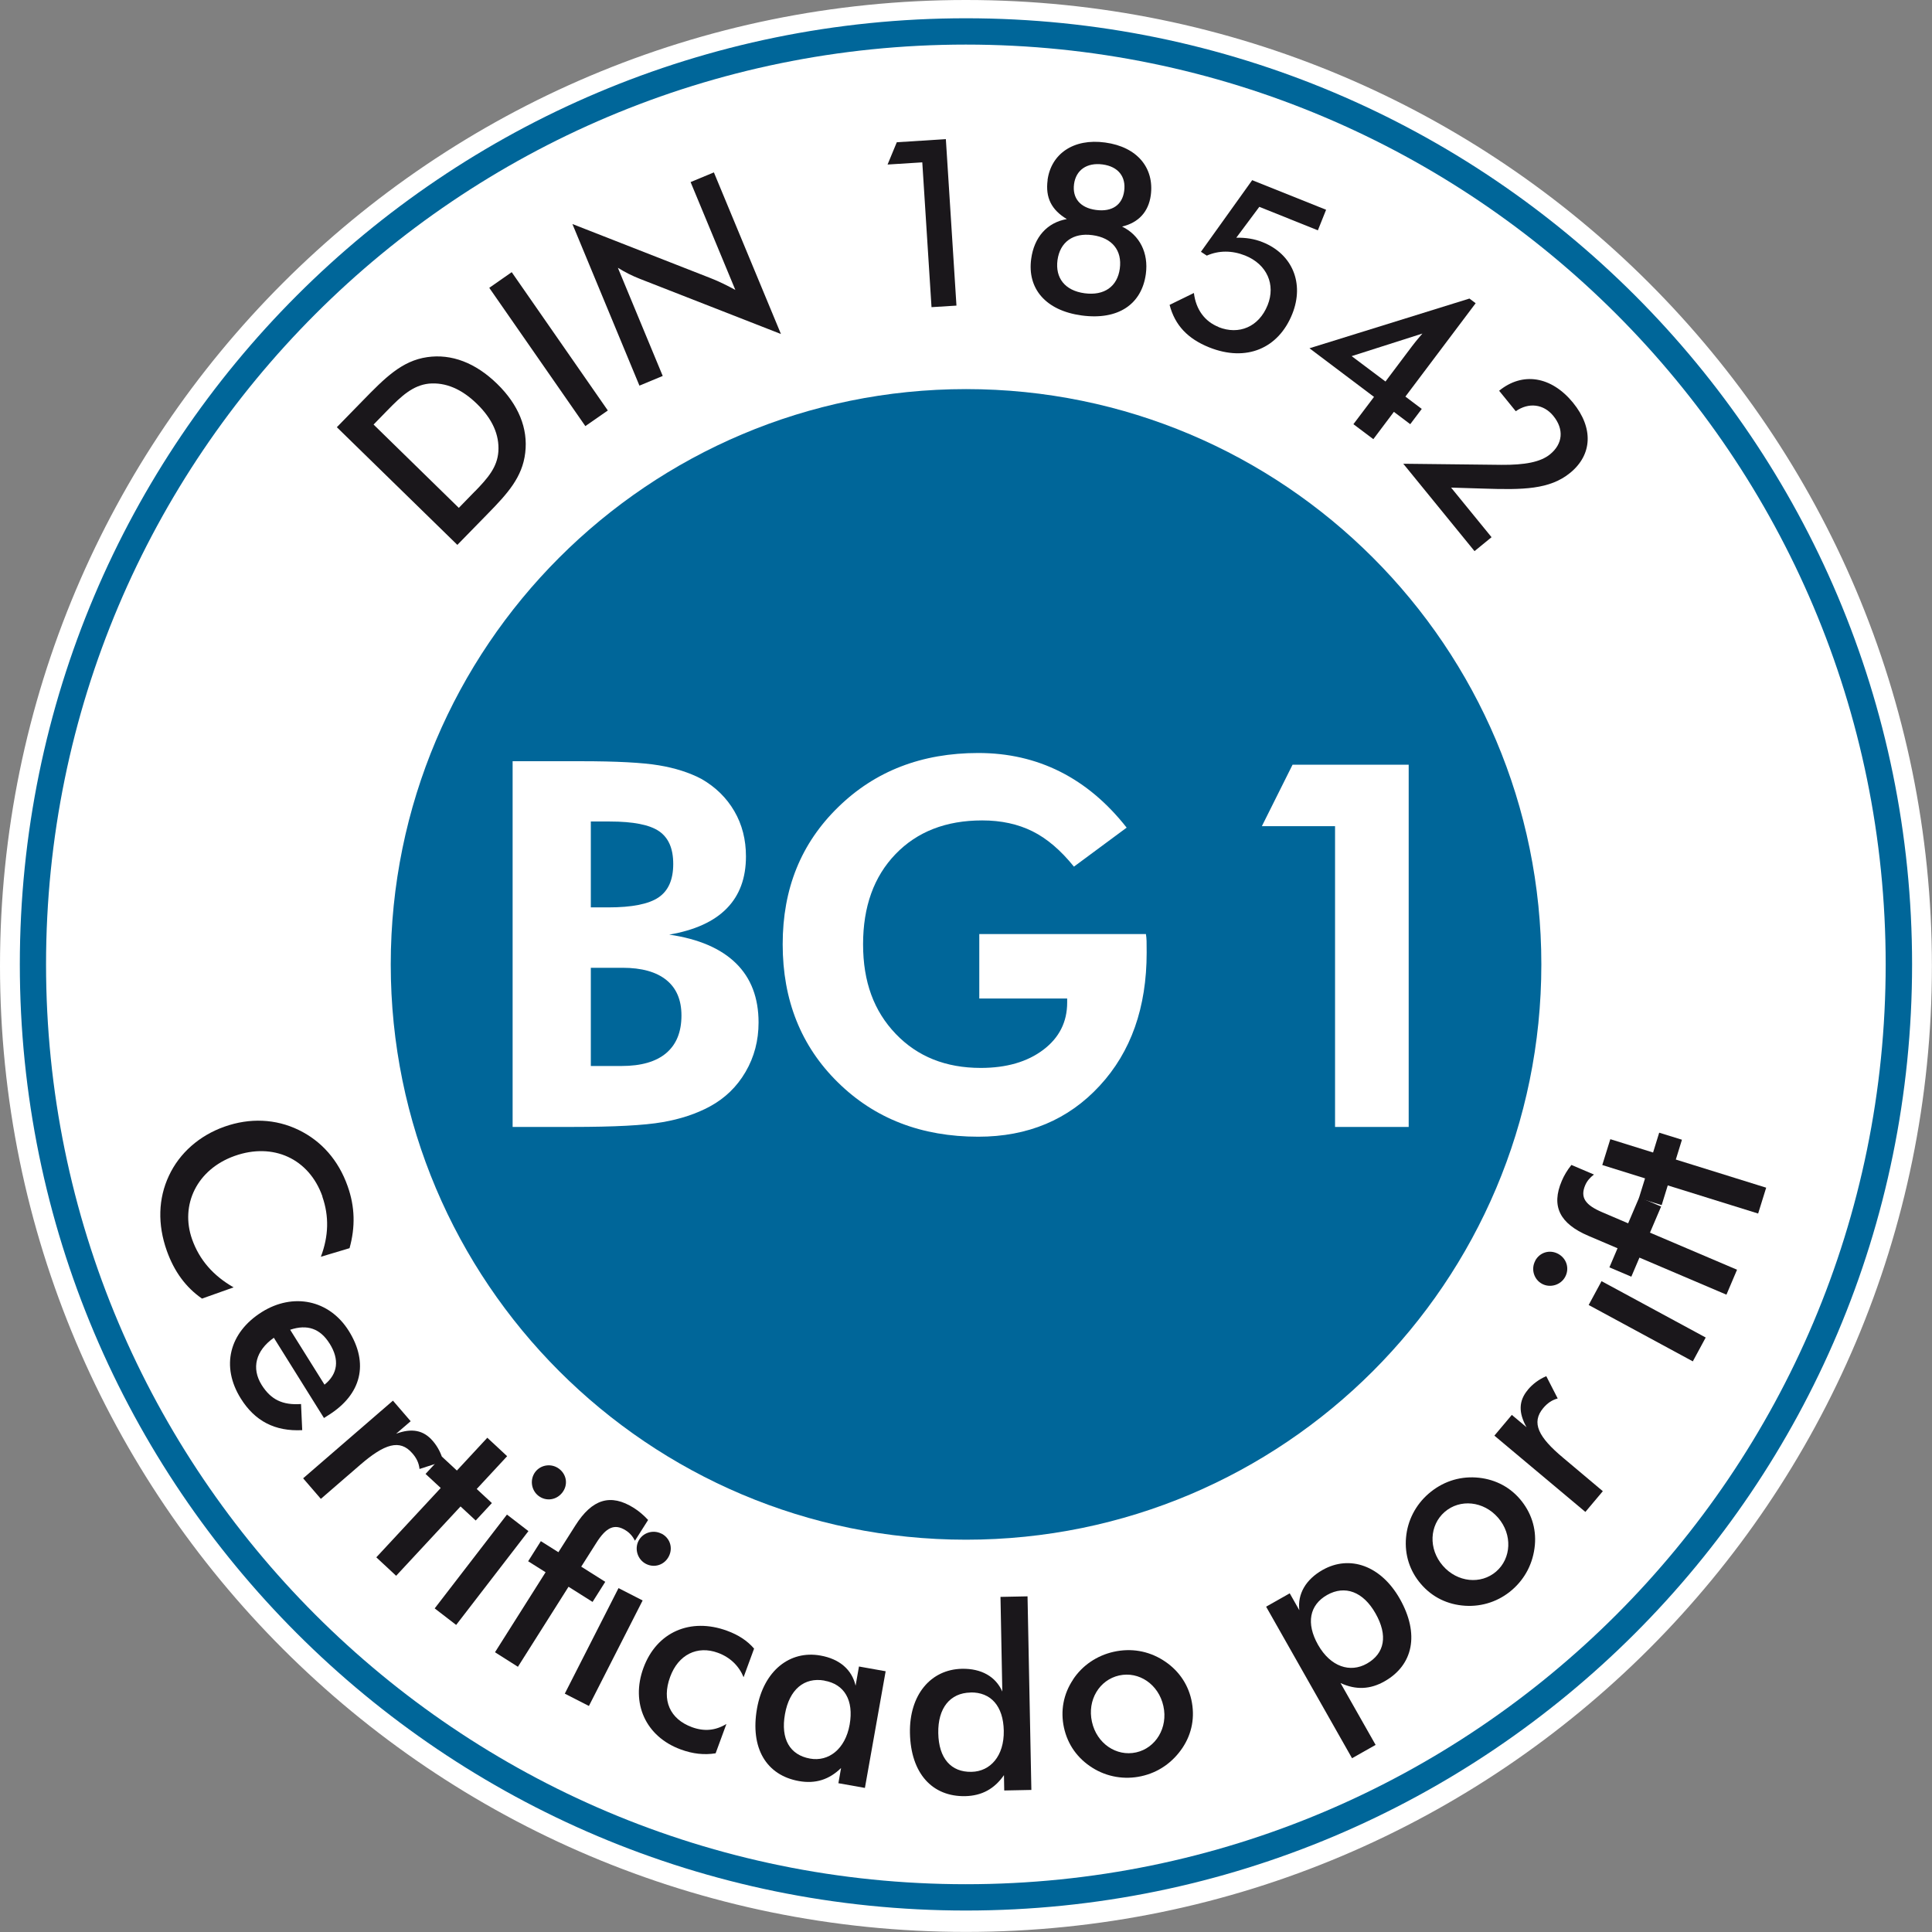 <?xml version="1.0" encoding="UTF-8"?>
<svg id="Ebene_1" xmlns="http://www.w3.org/2000/svg" version="1.1" viewBox="0 0 211.47 211.47">
  <rect x="0" y="0" width="211.47" height="211.47" fill="#808080" stroke="none"/>
  <!-- Generator: Adobe Illustrator 29.2.0, SVG Export Plug-In . SVG Version: 2.1.0 Build 108)  -->
  <defs>
    <style>
      .st0 {
        fill: #fff;
      }

      .st1 {
        fill: #1a171b;
      }

      .st2 {
        fill: #069;
      }
    </style>
  </defs>
  <path class="st2" d="M210.9,105.56c0,57.95-46.98,104.94-104.94,104.94S1.03,163.52,1.03,105.56,48.01.63,105.96.63s104.94,46.98,104.94,104.93Z"/>
  <path class="st0" d="M206.4,105.56c0,55.6-45.08,100.68-100.68,100.68S5.04,161.17,5.04,105.56,50.12,4.88,105.72,4.88s100.68,45.08,100.68,100.68Z"/>
  <path class="st0" d="M209.29,105.56c0,57.2-46.37,103.56-103.56,103.56S2.17,162.76,2.17,105.56,48.54,2,105.73,2s103.56,46.37,103.56,103.56ZM105.73,0C47.34,0,0,47.34,0,105.73s47.34,105.73,105.73,105.73,105.73-47.34,105.73-105.73S164.13,0,105.73,0Z"/>
  <path class="st2" d="M168.71,105.56c0,34.78-28.19,62.97-62.97,62.97s-62.97-28.19-62.97-62.97,28.19-62.97,62.97-62.97,62.97,28.19,62.97,62.97Z"/>
  <g>
    <g>
      <path class="st1" d="M36.88,46.75l2.82-2.89c2.41-2.47,4.27-4.37,7.07-4.77,2.64-.38,5.27.61,7.64,2.92,2.36,2.3,3.4,4.9,3.08,7.55-.31,2.68-1.95,4.47-4.04,6.61l-3.39,3.47-13.19-12.88ZM51.98,53.79c1.42-1.46,2.45-2.65,2.57-4.37.12-1.83-.66-3.57-2.34-5.21-1.68-1.64-3.44-2.38-5.26-2.22-1.76.19-3.01,1.35-4.55,2.93l-1.51,1.55,9.33,9.12,1.76-1.81Z"/>
      <path class="st1" d="M53.56,31.5l2.45-1.71,10.52,15.14-2.46,1.71-10.52-15.14Z"/>
      <path class="st1" d="M62.65,24.52l15.12,5.92c.97.38,1.85.82,2.72,1.3l-4.9-11.81,2.55-1.06,7.34,17.69-15.42-6.03c-.87-.34-1.68-.75-2.43-1.22l4.91,11.84-2.55,1.06-7.34-17.7Z"/>
    </g>
    <g>
      <path class="st1" d="M100.96,17.77l-3.81.24,1.01-2.44,5.37-.34,1.16,18.22-2.73.17-1.01-15.85Z"/>
      <path class="st1" d="M114.66,19.71c.39-2.86,2.83-4.59,6.31-4.11,3.52.48,5.39,2.79,4.99,5.78-.25,1.81-1.34,2.99-3.14,3.42,1.93.94,2.91,2.89,2.6,5.19-.45,3.3-3.01,5.08-7.02,4.54-3.98-.54-5.97-2.97-5.53-6.19.32-2.38,1.74-3.98,3.9-4.36-1.68-1.01-2.36-2.35-2.1-4.27ZM122.57,29.4c.27-1.99-.84-3.37-2.99-3.66-2.12-.29-3.56.76-3.83,2.73-.26,1.94.8,3.34,2.97,3.63,2.17.29,3.59-.76,3.85-2.7ZM117.56,20.16c-.2,1.51.66,2.59,2.4,2.82,1.79.24,2.89-.57,3.09-2.08.21-1.56-.65-2.67-2.36-2.9-1.74-.23-2.92.62-3.13,2.15Z"/>
      <path class="st1" d="M133.37,35.8c2.25.9,4.43-.03,5.38-2.4.9-2.25-.07-4.47-2.46-5.43-1.44-.57-2.88-.57-4.2.01l-.64-.42,5.61-7.84,8.09,3.24-.9,2.25-6.41-2.57-2.52,3.38c1.06-.02,2,.13,2.89.49,3.25,1.3,4.58,4.5,3.24,7.85-1.51,3.78-5.03,5.29-9.1,3.66-2.34-.94-3.75-2.42-4.33-4.65l2.66-1.3c.22,1.81,1.19,3.12,2.7,3.72Z"/>
      <path class="st1" d="M150.39,43.44l-7.06-5.32,17.51-5.44.68.51-7.69,10.22,1.79,1.35-1.26,1.67-1.79-1.35-2.25,2.99-2.18-1.64,2.25-2.98ZM147.96,38.99l3.69,2.77,2.88-3.83c.09-.12.47-.62,1.16-1.42l-7.74,2.47Z"/>
      <path class="st1" d="M161.4,60.33l-7.8-9.57,10.74.12c2.55.02,4.28-.3,5.32-1.15,1.4-1.14,1.56-2.74.36-4.21-1.06-1.3-2.69-1.5-4.11-.51l-1.82-2.24c2.56-2.09,5.71-1.6,8.09,1.31,2.25,2.76,2.12,5.69-.32,7.68-2.24,1.83-5.17,1.86-9.45,1.72l-3.58-.11,4.43,5.43-1.86,1.52Z"/>
    </g>
  </g>
  <g>
    <path class="st0" d="M56.11,123.35v-40.03h7.49c3.88,0,6.72.15,8.52.45,1.8.3,3.35.8,4.66,1.49,1.55.89,2.75,2.07,3.6,3.53.85,1.46,1.27,3.11,1.27,4.95,0,2.37-.7,4.27-2.11,5.7-1.4,1.43-3.5,2.38-6.29,2.86,3.23.47,5.66,1.52,7.31,3.14,1.65,1.62,2.47,3.78,2.47,6.48,0,1.97-.47,3.77-1.42,5.4-.95,1.63-2.25,2.89-3.91,3.79-1.48.8-3.21,1.38-5.2,1.72-1.99.35-5.28.52-9.87.52h-6.54ZM64.67,99.32h1.91c2.59,0,4.42-.36,5.5-1.09,1.08-.73,1.61-1.95,1.61-3.66s-.52-2.87-1.54-3.58c-1.03-.71-2.83-1.07-5.4-1.07h-2.08v9.41ZM64.67,116.68h3.36c2.15,0,3.78-.47,4.89-1.41,1.11-.94,1.67-2.31,1.67-4.12,0-1.7-.55-2.99-1.65-3.88-1.1-.89-2.7-1.34-4.8-1.34h-3.47v10.75Z"/>
    <path class="st0" d="M107.19,102.24h18.24c.04.24.06.49.07.77,0,.27.01.69.01,1.26,0,6-1.71,10.86-5.14,14.57-3.43,3.72-7.86,5.58-13.29,5.58-6.22,0-11.34-1.98-15.37-5.95-4.03-3.96-6.04-9-6.04-15.11s2.02-11.06,6.07-15.01c4.05-3.96,9.16-5.93,15.34-5.93,3.26,0,6.25.68,8.97,2.05,2.72,1.37,5.14,3.41,7.27,6.12l-5.77,4.27c-1.44-1.79-2.95-3.08-4.54-3.87s-3.42-1.19-5.5-1.19c-3.96,0-7.12,1.23-9.49,3.69-2.37,2.46-3.55,5.75-3.55,9.87s1.19,7.31,3.57,9.8,5.48,3.73,9.31,3.73c2.81,0,5.09-.66,6.84-1.98,1.75-1.32,2.62-3.05,2.62-5.18v-.44h-9.62v-7.05Z"/>
    <path class="st0" d="M146.13,123.35v-32.92h-8.01l3.36-6.73h12.71v39.65h-8.07Z"/>
  </g>
  <g>
    <path class="st1" d="M35.29,130.95c-1.47-4.14-5.4-5.92-9.6-4.43-4.14,1.47-6,5.37-4.66,9.14.8,2.24,2.3,3.97,4.54,5.25l-3.46,1.23c-1.78-1.24-3.04-2.96-3.85-5.23-1.03-2.9-.94-5.73.23-8.22,1.16-2.49,3.34-4.4,6.08-5.37,2.77-.98,5.61-.86,8.12.36,2.51,1.22,4.36,3.32,5.36,6.15.81,2.27.85,4.48.21,6.79l-3.14.94c.86-2.27.91-4.45.16-6.59Z"/>
    <path class="st1" d="M29.97,146.43c-1.99,1.41-2.47,3.33-1.33,5.16,1.01,1.61,2.29,2.23,4.31,2.09l.13,2.86c-2.98.15-5.18-.99-6.72-3.46-2.2-3.51-1.28-7.22,2.3-9.47,3.42-2.14,7.38-1.35,9.52,2.07,2.21,3.54,1.41,6.95-2.25,9.23l-.47.3-5.49-8.79ZM36.08,147.07c-1.02-1.64-2.43-2.15-4.32-1.52l3.76,6.01c1.47-1.18,1.65-2.75.57-4.48Z"/>
    <path class="st1" d="M47.37,157.72c.55.64.93,1.38,1.15,2.23l-2.6.84c-.07-.68-.35-1.22-.79-1.72-1.37-1.59-3.06-1.02-5.71,1.27l-4.3,3.72-1.94-2.25,9.83-8.5,1.94,2.25-1.59,1.37c1.71-.63,2.99-.4,4.01.79Z"/>
    <path class="st1" d="M48.24,162.87l-1.66-1.54,1.77-1.91,1.66,1.54,3.33-3.59,2.17,2.02-3.33,3.59,1.66,1.54-1.77,1.91-1.66-1.54-7.05,7.59-2.17-2.02,7.05-7.59Z"/>
    <path class="st1" d="M55.49,165.78l2.35,1.81-7.91,10.27-2.35-1.81,7.91-10.27ZM61.21,160.78c.82.63.99,1.75.34,2.59s-1.79.99-2.61.36c-.82-.63-.96-1.83-.34-2.63.62-.8,1.79-.95,2.61-.32Z"/>
    <path class="st1" d="M59.73,172.1l-1.92-1.21,1.39-2.2,1.92,1.21,1.86-2.93c1.83-2.89,3.85-3.53,6.41-1.91.52.33,1.04.76,1.55,1.31l-1.44,2.27c-.25-.49-.58-.86-1.01-1.13-1.25-.79-2.16-.31-3.22,1.37l-1.65,2.6,2.63,1.66-1.39,2.2-2.63-1.66-5.54,8.76-2.51-1.59,5.54-8.76Z"/>
    <path class="st1" d="M67.7,173.83l2.64,1.35-5.88,11.55-2.64-1.35,5.88-11.55ZM72.4,167.86c.92.47,1.29,1.54.81,2.49-.48.95-1.58,1.3-2.5.83-.92-.47-1.28-1.62-.82-2.52.46-.9,1.59-1.26,2.51-.79Z"/>
    <path class="st1" d="M78.58,180.91c-2.26-.83-4.34.2-5.23,2.64-.94,2.55-.03,4.61,2.39,5.5,1.34.49,2.57.38,3.77-.35l-1.18,3.21c-1.24.2-2.5.07-3.84-.43-3.81-1.4-5.48-5.06-4.06-8.92,1.44-3.92,5.14-5.54,9.16-4.06,1.23.45,2.2,1.08,2.95,1.95l-1.15,3.13c-.5-1.23-1.47-2.18-2.81-2.67Z"/>
    <path class="st1" d="M91.77,195.17l.29-1.65c-1.31,1.28-2.81,1.75-4.61,1.43-3.56-.63-5.36-3.6-4.59-7.95.73-4.11,3.58-6.39,6.94-5.79,2.1.37,3.45,1.55,3.85,3.3l.37-2.1,2.92.52-2.27,12.77-2.92-.52ZM90.24,183.95c-2.21-.39-3.84.97-4.32,3.67-.49,2.73.54,4.48,2.75,4.87,2.01.36,3.85-1.02,4.33-3.72.47-2.67-.58-4.43-2.76-4.81Z"/>
    <path class="st1" d="M112.47,174.72l.42,21.2-2.97.06-.03-1.68c-1.04,1.5-2.42,2.26-4.24,2.3-3.61.07-5.96-2.49-6.05-6.91-.08-4.17,2.27-6.96,5.69-7.03,2.13-.04,3.69.85,4.42,2.49l-.2-10.36,2.97-.06ZM106.23,185.26c-2.24.04-3.58,1.7-3.53,4.44.05,2.77,1.4,4.29,3.64,4.24,2.07-.04,3.58-1.75,3.53-4.5-.05-2.72-1.43-4.23-3.64-4.19Z"/>
    <path class="st1" d="M117.44,183.85c1.03-1.57,2.63-2.64,4.46-3.05,1.89-.42,3.76-.11,5.39.91,1.6,1,2.7,2.5,3.11,4.33.42,1.89.07,3.71-.96,5.26-1.08,1.61-2.64,2.71-4.53,3.12-1.83.4-3.74.08-5.33-.92-1.63-1.02-2.71-2.53-3.12-4.39-.4-1.83-.07-3.68.99-5.26ZM122.5,183.39c-2.16.48-3.51,2.69-2.98,5.07.52,2.38,2.68,3.83,4.84,3.35,2.13-.47,3.51-2.69,2.98-5.07-.52-2.38-2.68-3.83-4.84-3.35Z"/>
    <path class="st1" d="M138.59,175.86l2.58-1.46,1.05,1.85c-.21-1.78.7-3.36,2.55-4.41,2.97-1.68,6.39-.47,8.45,3.16,2.18,3.85,1.47,7.25-1.67,9.03-1.58.9-3.16.96-4.82.19l3.84,6.77-2.58,1.46-9.4-16.58ZM149.62,182.09c1.95-1.11,2.31-3.08.94-5.49-1.35-2.39-3.35-3.12-5.3-2.02-1.92,1.09-2.33,3.09-.99,5.46,1.37,2.41,3.52,3.09,5.35,2.05Z"/>
    <path class="st1" d="M153.9,168.3c.16-1.87,1.05-3.58,2.47-4.81,1.46-1.26,3.25-1.89,5.17-1.77,1.88.12,3.57.91,4.8,2.33,1.26,1.46,1.83,3.23,1.66,5.08-.18,1.93-1.04,3.64-2.5,4.9-1.42,1.23-3.25,1.85-5.13,1.73-1.92-.12-3.59-.93-4.83-2.37-1.23-1.42-1.81-3.21-1.64-5.1ZM158.13,165.49c-1.67,1.45-1.8,4.04-.21,5.88,1.59,1.84,4.18,2.09,5.85.64,1.65-1.43,1.8-4.04.21-5.88-1.59-1.84-4.18-2.09-5.85-.64Z"/>
    <path class="st1" d="M167.23,152.12c.54-.64,1.21-1.14,2.02-1.49l1.25,2.44c-.66.18-1.15.54-1.58,1.05-1.35,1.61-.52,3.19,2.17,5.44l4.35,3.66-1.91,2.27-9.96-8.35,1.91-2.27,1.61,1.35c-.89-1.59-.87-2.89.14-4.09Z"/>
    <path class="st1" d="M168.04,137.99c.49-.91,1.57-1.25,2.51-.75.94.51,1.26,1.61.77,2.52-.49.91-1.66,1.24-2.54.76-.89-.48-1.23-1.62-.73-2.53ZM173.89,142.84l1.41-2.61,11.4,6.17-1.41,2.61-11.4-6.17Z"/>
    <path class="st1" d="M179.45,137.65l-.89,2.09-2.4-1.02.89-2.09-3.19-1.36c-3.14-1.34-4.1-3.24-2.91-6.02.24-.57.58-1.15,1.05-1.74l2.47,1.05c-.44.33-.76.71-.96,1.17-.58,1.37.04,2.18,1.87,2.96l2.83,1.21,1.22-2.86,2.39,1.02-1.22,2.86,9.53,4.06-1.16,2.73-9.53-4.06Z"/>
    <path class="st1" d="M182.55,129.74l-.67,2.17-2.49-.77.67-2.16-4.68-1.46.88-2.83,4.68,1.46.67-2.17,2.49.77-.67,2.17,9.89,3.08-.88,2.83-9.89-3.08Z"/>
  </g>
</svg>